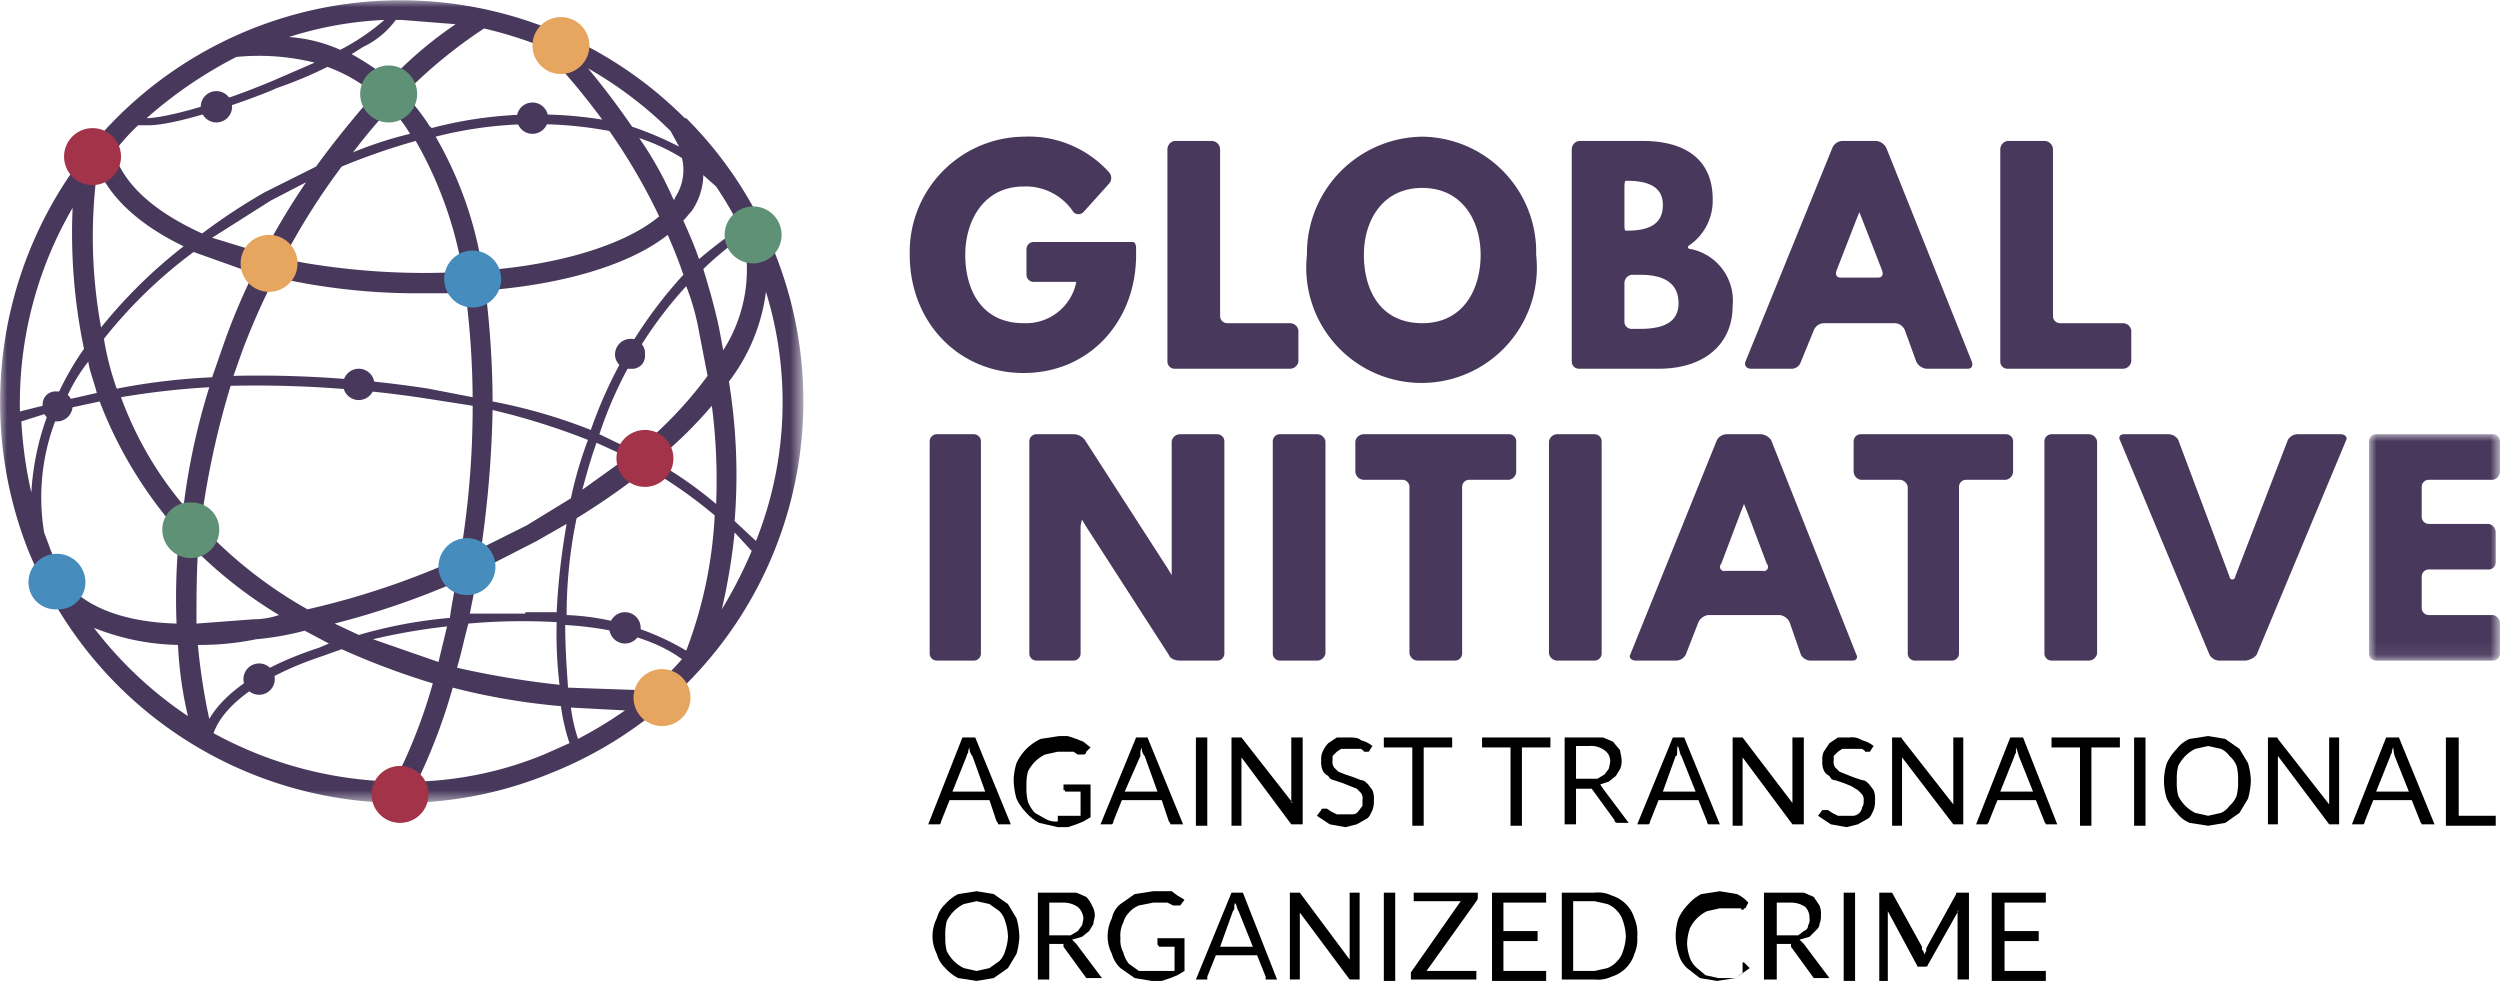  <svg xmlns="http://www.w3.org/2000/svg" xmlns:xlink="http://www.w3.org/1999/xlink" width="175.6" height="68.9" viewBox="0 0 175.6 68.9"><defs><mask id="a" x="166.42" y="30.49" width="9.15" height="15.99" maskUnits="userSpaceOnUse"><g transform="translate(0 -0.8)"><polygon points="166.4 31.3 175.6 31.3 175.6 47.2 166.4 47.2 166.4 31.3" fill="#fff" fill-rule="evenodd"/></g></mask><mask id="b" x="0" y="0" width="56.43" height="56.42" maskUnits="userSpaceOnUse"><g transform="translate(0 -0.8)"><polygon points="0 0.8 56.4 0.8 56.4 57.2 0 57.2 0 0.8" fill="#fff" fill-rule="evenodd"/></g></mask></defs><path d="M68.4,47.2H65.8a.5.5,0,0,1-.5-.5V31.8a.5.5,0,0,1,.5-.5h2.6a.5.5,0,0,1,.5.5V46.7a.5.5,0,0,1-.5.5" transform="translate(0 -0.8)" fill="#48385c" fill-rule="evenodd"/><path d="M75.4,47.2H72.8a.5.5,0,0,1-.5-.5V31.8a.5.5,0,0,1,.5-.5h2.6a1,1,0,0,1,.8.4l5.8,9,.3.5V31.8a.6.6,0,0,1,.6-.5h2.6a.5.5,0,0,1,.5.5V46.7a.5.5,0,0,1-.5.5H82.9c-.3,0-.7-.1-.8-.4l-5.8-9-.3-.5a2,2,0,0,0-.1.5v8.9a.5.5,0,0,1-.5.5" transform="translate(0 -0.8)" fill="#48385c" fill-rule="evenodd"/><path d="M92.5,47.2H89.9a.5.5,0,0,1-.5-.5V31.8a.5.5,0,0,1,.5-.5h2.6a.6.6,0,0,1,.6.5V46.7a.6.6,0,0,1-.6.5" transform="translate(0 -0.8)" fill="#48385c" fill-rule="evenodd"/><path d="M95.8,31.3H106a.5.5,0,0,1,.5.5v2.1a.6.6,0,0,1-.5.6h-2.8a.5.5,0,0,0-.5.5V46.7a.5.5,0,0,1-.5.5H99.6a.6.6,0,0,1-.6-.5V35a.5.5,0,0,0-.5-.5H95.8a.6.6,0,0,1-.6-.6V31.8a.6.6,0,0,1,.6-.5" transform="translate(0 -0.8)" fill="#48385c" fill-rule="evenodd"/><path d="M112,47.2h-2.6a.6.6,0,0,1-.6-.5V31.8a.6.6,0,0,1,.6-.5H112a.5.5,0,0,1,.5.5V46.7a.5.5,0,0,1-.5.5" transform="translate(0 -0.8)" fill="#48385c" fill-rule="evenodd"/><path d="M122.5,36.2l-.2.5-1.4,3.7a.3.3,0,0,0,.3.5h2.6a.3.3,0,0,0,.3-.5l-1.4-3.7-.2-.5m7.6,11h-2.9a.8.8,0,0,1-.7-.4l-.8-2.3a.9.9,0,0,0-.7-.5h-5a.9.9,0,0,0-.7.5l-.9,2.3a.8.8,0,0,1-.7.4h-2.8c-.3,0-.5-.2-.4-.4l6.1-15.1a.8.8,0,0,1,.7-.4h2.4a1,1,0,0,1,.7.4l6,15.1c.1.2,0,.4-.3.4" transform="translate(0 -0.8)" fill="#48385c" fill-rule="evenodd"/><path d="M130.7,31.3h10.2a.5.5,0,0,1,.5.5v2.1a.6.6,0,0,1-.5.6h-2.8a.5.5,0,0,0-.5.5V46.7a.5.5,0,0,1-.5.5h-2.6a.5.5,0,0,1-.5-.5V35a.6.6,0,0,0-.6-.5h-2.7a.6.6,0,0,1-.5-.6V31.8a.5.5,0,0,1,.5-.5" transform="translate(0 -0.8)" fill="#48385c" fill-rule="evenodd"/><path d="M146.7,47.2h-2.6a.5.5,0,0,1-.5-.5V31.8a.5.5,0,0,1,.5-.5h2.6a.6.6,0,0,1,.6.5V46.7a.6.6,0,0,1-.6.5" transform="translate(0 -0.8)" fill="#48385c" fill-rule="evenodd"/><path d="M149.2,31.3h3.1a.8.8,0,0,1,.7.4l3.6,9.6a.2.2,0,0,0,.4,0l3.7-9.6a.8.8,0,0,1,.7-.4h3c.3,0,.5.2.4.4l-6.3,15.1a1.2,1.2,0,0,1-.8.4h-1.8a.8.8,0,0,1-.7-.4l-6.3-15.1c-.1-.2,0-.4.3-.4" transform="translate(0 -0.8)" fill="#48385c" fill-rule="evenodd"/><g mask="url(#a)"><path d="M175.1,34.5h-4.5a.5.5,0,0,0-.5.5v2.1a.5.5,0,0,0,.5.5h4.2a.6.6,0,0,1,.5.6v2.1a.5.5,0,0,1-.5.5h-4.2a.5.5,0,0,0-.5.5v2.2a.5.5,0,0,0,.5.5h4.5a.6.6,0,0,1,.5.6v2.1a.5.5,0,0,1-.5.5h-8.2a.5.5,0,0,1-.5-.5V31.8a.5.5,0,0,1,.5-.5h8.2a.5.5,0,0,1,.5.5v2.1a.6.6,0,0,1-.5.6" transform="translate(0 -0.8)" fill="#48385c" fill-rule="evenodd"/></g><path d="M99.9,23.5c2.9,0,4.1-2.4,4.1-4.8S102.7,14,99.9,14s-4.1,2.3-4.1,4.7,1.1,4.8,4.1,4.8m0-13.1a8.1,8.1,0,0,1,8,8.3,8.1,8.1,0,1,1-16.1,0,8.2,8.2,0,0,1,8.1-8.3" transform="translate(0 -0.8)" fill="#48385c" fill-rule="evenodd"/><path d="M117.9,22.1c0-1.4-1-2-2.7-2h-.6a.6.6,0,0,0-.5.6v2.7a.5.5,0,0,0,.5.5h.6c1.7,0,2.7-.5,2.7-1.8m-1.1-6.9c0-1.2-.9-1.7-2.5-1.7h-.1c-.1,0-.1.3-.1.6v2.4c0,.3,0,.5.1.5h.1c1.6,0,2.5-.5,2.5-1.8m3.5-.4a3.8,3.8,0,0,1-1.6,3.2c-.2.1-.2.3.1.3a3.7,3.7,0,0,1,2.9,4c0,2.6-1.9,4.4-5.2,4.4h-5.6a.5.5,0,0,1-.5-.5V11.3a.6.6,0,0,1,.5-.6h4.5c2.7,0,4.9,1.1,4.9,4.1" transform="translate(0 -0.8)" fill="#48385c" fill-rule="evenodd"/><path d="M130.6,15.7l-.2.5L129,19.8c-.1.3,0,.5.3.5h2.6c.3,0,.4-.2.3-.5l-1.4-3.6-.2-.5m7.6,11h-2.9a.9.9,0,0,1-.7-.5l-.8-2.2a.8.8,0,0,0-.7-.5h-5a.8.8,0,0,0-.7.5l-.9,2.2a.7.7,0,0,1-.6.5H123c-.3,0-.5-.2-.4-.5l6.1-15a.8.8,0,0,1,.7-.5h2.4a.9.9,0,0,1,.7.5l6,15c.1.3,0,.5-.3.5" transform="translate(0 -0.8)" fill="#48385c" fill-rule="evenodd"/><path d="M144.7,23.5h4.4a.6.6,0,0,1,.6.5v2.2a.6.6,0,0,1-.6.5H141a.5.5,0,0,1-.5-.5V11.3a.6.6,0,0,1,.5-.6h2.6a.6.6,0,0,1,.6.6V23a.5.5,0,0,0,.5.5" transform="translate(0 -0.8)" fill="#48385c" fill-rule="evenodd"/><path d="M75.6,20.6h-3a.5.5,0,0,1-.5-.5V18.3a.5.5,0,0,1,.5-.5h7c.1,0,.2.2.2.4v.5c0,4.7-3.3,8.3-7.9,8.3s-8-3.6-8-8.3a8.1,8.1,0,0,1,8-8.3,7.6,7.6,0,0,1,6,2.5.6.6,0,0,1,0,.8l-1.8,2a.5.5,0,0,1-.7,0,4,4,0,0,0-3.5-1.8c-2.8,0-4.1,2.4-4.1,4.8s1.1,4.8,4.1,4.8a3.6,3.6,0,0,0,3.7-2.9" transform="translate(0 -0.8)" fill="#48385c" fill-rule="evenodd"/><path d="M86.2,23.5h4.4a.6.6,0,0,1,.6.5v2.2a.6.6,0,0,1-.6.5H82.5a.5.5,0,0,1-.5-.5V11.3a.6.6,0,0,1,.5-.6h2.6a.6.6,0,0,1,.6.6V23a.5.5,0,0,0,.5.5" transform="translate(0 -0.8)" fill="#48385c" fill-rule="evenodd"/><g mask="url(#b)"><path d="M53.1,38.8l-1.5-1.4a40.9,40.9,0,0,0-.4-9.8,13.1,13.1,0,0,0,2.6-6.3,26.3,26.3,0,0,1-.7,17.5m-2.4,4.8a43.4,43.4,0,0,0,.9-5.4l1.2,1.3h0a31.7,31.7,0,0,1-2.1,4.1m-5,5.7-5.8-.2c-.1-1.4-.2-2.9-.2-4.4,3.4.2,6.3,1,8.2,2.4a22.8,22.8,0,0,1-2.2,2.2m-5.1,3.4a11.9,11.9,0,0,1-.5-2.2l3.8.2a29,29,0,0,1-3.3,2m-2.4,1.1a25.4,25.4,0,0,1-8.9,1.9,40.1,40.1,0,0,0,2.5-6.6,46.4,46.4,0,0,0,7.6,1.3A14.3,14.3,0,0,0,40,53l-1.8.8M6.6,44.9a16.7,16.7,0,0,0,5.9,1.2,27.4,27.4,0,0,0,.7,5,27.7,27.7,0,0,1-6.6-6.2M1.5,30.4l1.9-.6a18.7,18.7,0,0,0-1.2,5.6,30,30,0,0,1-.7-5m3.6-15a39.8,39.8,0,0,0,.8,9.9,20.3,20.3,0,0,0-2.1,3.8l-2.4.6A27.3,27.3,0,0,1,5.1,15.4M9.7,9.6h.7c2.5,0,8.7-2.4,9-2.6A30,30,0,0,0,23,5.5a10.9,10.9,0,0,1,3.3,1.9c-1.4,1.6-2.8,3.3-4.1,5.1l-3.6,1.8a41.7,41.7,0,0,0-4.4,2.9c-3.3-1.5-5.5-3.4-6.2-5.7A15.4,15.4,0,0,1,9.7,9.6M20.3,3.4A25.5,25.5,0,0,1,27,2.2a15.6,15.6,0,0,1-3.1,2.1,10.6,10.6,0,0,0-3.6-.9M16.6,4.8a16.2,16.2,0,0,1,5.5.4l-3,1.3c-4.3,1.8-7.7,2.6-8.8,2.6a30.5,30.5,0,0,1,6.3-4.3M32,2.5a28,28,0,0,0-4.6,3.9,21.1,21.1,0,0,0-2.7-1.8l.8-.5a6.1,6.1,0,0,0,2.3-1.9h.4l3.8.3M47.1,10l.6,1.1a23.3,23.3,0,0,0-3.3-1.4c-1.1-1.6-2.1-2.9-3.1-4.1A27.7,27.7,0,0,1,47.1,10m3.4,13.8c-.3-1.4-.7-2.8-1.1-4.1a21.5,21.5,0,0,1,2.8-2.3,10.5,10.5,0,0,1-1.4,8l-.3-1.6m-5.9,8.7-2.5-1.2a28.8,28.8,0,0,1,6.1-10.4,16.8,16.8,0,0,1,.9,3.2l.6,3.1a28.1,28.1,0,0,1-5.1,5.3m-4.1,4.7a48.9,48.9,0,0,0,5-3.5A32.8,32.8,0,0,1,50.2,37a30.8,30.8,0,0,1-2,9.5A17.8,17.8,0,0,0,39.8,44a33.4,33.4,0,0,1,.7-6.8m-3.6,6.7H33l.6-3,4.1-2.1,2.1-1.2a49,49,0,0,0-.7,6.2H36.9m-4,.8a43,43,0,0,1,6.2-.1,30.3,30.3,0,0,0,.2,4.4q-3.7-.4-7.2-1.2c.3-1,.5-2,.8-3.1m-6.7,1.1a43.4,43.4,0,0,1,5.2-.9l-.6,2.5-4.6-1.6M6.8,28.4l-2.2.5a12,12,0,0,1,1.6-2.7c.1.7.4,1.4.6,2.2m11.7-9.8-3.6-1.1L19,14.9l2.5-1.3a50.9,50.9,0,0,0-3,5m10.7-7.9a27.8,27.8,0,0,1,3.3,9.2,50.6,50.6,0,0,1-10.9-.6L19.9,19A47.7,47.7,0,0,1,24,12.5a45.6,45.6,0,0,1,5.2-1.8M46.3,16c-2.4,2-7,3.4-12.4,3.8a26.8,26.8,0,0,0-3.3-9.4A28.2,28.2,0,0,1,42.8,10a41.3,41.3,0,0,1,3.5,6m1.1-1.2h-.1a25.2,25.2,0,0,0-2.4-4.3,13.8,13.8,0,0,1,3,1.4,3.5,3.5,0,0,1-.5,2.8M34.6,29a65.3,65.3,0,0,0-.5-7.8c5.2-.4,10-1.7,12.8-3.9.4.9.8,1.9,1.1,2.8A31.3,31.3,0,0,0,41.5,31a37.8,37.8,0,0,0-6.9-2m-1.4-.3-3.1-.6a78.2,78.2,0,0,0-13.7-.9l.6-1.7a48.3,48.3,0,0,1,2.3-5.2l2.1.4a45,45,0,0,0,8.3.7h3a60,60,0,0,1,.5,7.4M21.6,43.6a31.1,31.1,0,0,1-7.5-5.9,59.3,59.3,0,0,1,2.1-9.8,79.2,79.2,0,0,1,13.8.9l3.2.5A63.5,63.5,0,0,1,32.3,40a56.2,56.2,0,0,1-10.7,3.6m1.9,1A56.9,56.9,0,0,0,32,41.7c-.1.8-.3,1.7-.4,2.5a32.9,32.9,0,0,0-6.4,1.2l-1.7-.8M18,45.7a20.2,20.2,0,0,0,3.4-.6l1.7.9-.7.3c-4,1.3-6.6,3.1-7.7,5a43.4,43.4,0,0,1-.8-5.2,19.6,19.6,0,0,0,4.1-.4m-4.1-6.1A30.9,30.9,0,0,0,19.6,44a5.7,5.7,0,0,1-1.8.3l-4,.3c0-1.6,0-3.3.1-5m-1-3.3a25.2,25.2,0,0,1-4.4-7.6,55.8,55.8,0,0,1,6.2-.7,47.3,47.3,0,0,0-1.8,8.3m29-4.4,2.2,1-3.2,2.3c.3-1.1.6-2.2,1-3.3m-1.8,3.9L37,37.7l-3.2,1.6a77.7,77.7,0,0,0,.8-9.7,48.2,48.2,0,0,1,6.7,2.1,27.7,27.7,0,0,0-1.2,4.1M50.3,13.9A27.5,27.5,0,0,1,52,16.8h0A31.5,31.5,0,0,0,49.1,19c-.3-.9-.7-1.8-1.1-2.7l.6-.7a4.6,4.6,0,0,0,.8-2.5l.9.8M34,2.8A29.1,29.1,0,0,1,37.9,4h0a49.4,49.4,0,0,1,4.4,5.2,29,29,0,0,0-12,.6.1.1,0,0,0-.1-.1,14.1,14.1,0,0,0-1.8-2.3A34.2,34.2,0,0,1,34,2.8h0M27.4,8.4a8.6,8.6,0,0,1,1.4,1.8,26.7,26.7,0,0,0-4,1.3,38.8,38.8,0,0,1,2.6-3.1M13.6,18.5,17.8,20a44,44,0,0,0-2.1,5l-.8,2.3a45.5,45.5,0,0,0-6.7.8,20,20,0,0,1-.9-3.5,33.2,33.2,0,0,1,6.3-6.1M6.8,13c0-.1.1-.2.1-.3,1,2.2,3.1,4,6,5.4a34.8,34.8,0,0,0-5.8,5.7A35.2,35.2,0,0,1,6.8,13M4.6,41.7c-.4-.9-.9-1.8-1.2-2.7l-.3-.8a15.1,15.1,0,0,1,1.1-8.6L7,29a29.9,29.9,0,0,0,5.6,9.2,46.1,46.1,0,0,0-.2,6.4c-3.6-.1-6.3-1.1-7.8-2.9m23.1,14A27.7,27.7,0,0,1,15,52.3c.7-2,3.4-4,7.6-5.4l1.4-.5a53.2,53.2,0,0,0,6.4,2.4,36.8,36.8,0,0,1-2.7,6.9M50.3,36.2a27.4,27.4,0,0,0-4.3-3,29.8,29.8,0,0,0,4-3.9,40.7,40.7,0,0,1,.3,6.9m4.1-17.7a28,28,0,0,0-6.2-9.4h-.1A28.2,28.2,0,0,0,6.7,10.7l-.2.2-.9,1.3c-.1,0-.1.1-.2.2A28.4,28.4,0,0,0,2,39.5a25.9,25.9,0,0,0,1.4,2.9h0A28.2,28.2,0,0,0,28.2,57.2a27.7,27.7,0,0,0,10.5-2.1A28.1,28.1,0,0,0,54.4,18.5" transform="translate(0 -0.8)" fill="#48385c" fill-rule="evenodd"/></g><path d="M15.4,38a2,2,0,0,1-4,0,1.9,1.9,0,0,1,2-1.9,1.9,1.9,0,0,1,2,1.9" transform="translate(0 -0.8)" fill="#5e9175" fill-rule="evenodd"/><path d="M30.1,56.6a2,2,0,0,1-4,0,2,2,0,0,1,4,0" transform="translate(0 -0.8)" fill="#a33348" fill-rule="evenodd"/><path d="M29.3,7.4a2,2,0,1,1-2-2,2,2,0,0,1,2,2" transform="translate(0 -0.8)" fill="#5e9175" fill-rule="evenodd"/><path d="M54.9,17.3a2,2,0,1,1-2-2,2,2,0,0,1,2,2" transform="translate(0 -0.8)" fill="#5e9175" fill-rule="evenodd"/><path d="M8.5,11.8a2,2,0,1,1-2-2,2,2,0,0,1,2,2" transform="translate(0 -0.8)" fill="#a33348" fill-rule="evenodd"/><path d="M20.9,19.3a2,2,0,1,1-2-2,2,2,0,0,1,2,2" transform="translate(0 -0.8)" fill="#e6a65f" fill-rule="evenodd"/><path d="M35.2,20.4a2,2,0,1,1-2-2,2,2,0,0,1,2,2" transform="translate(0 -0.8)" fill="#468cbd" fill-rule="evenodd"/><path d="M34.8,40.6a2,2,0,1,1-2-2,2,2,0,0,1,2,2" transform="translate(0 -0.8)" fill="#468cbd" fill-rule="evenodd"/><path d="M6,41.7a1.9,1.9,0,0,1-2,1.9,1.9,1.9,0,0,1-2-1.9,2,2,0,0,1,4,0" transform="translate(0 -0.8)" fill="#468cbd" fill-rule="evenodd"/><path d="M47.3,33a2,2,0,1,1-2-2,2,2,0,0,1,2,2" transform="translate(0 -0.8)" fill="#a33348" fill-rule="evenodd"/><path d="M48.5,49.8a2,2,0,0,1-2,2,2,2,0,0,1,0-4,2,2,0,0,1,2,2" transform="translate(0 -0.8)" fill="#e6a65f" fill-rule="evenodd"/><path d="M41.4,4a2,2,0,1,1-2-2,2,2,0,0,1,2,2" transform="translate(0 -0.8)" fill="#e6a65f" fill-rule="evenodd"/><path d="M45.3,25.7a.9.9,0,0,1-1,1,1,1,0,0,1-1.1-1,1.1,1.1,0,0,1,1.1-1.1,1,1,0,0,1,1,1.1" transform="translate(0 -0.8)" fill="#48385c" fill-rule="evenodd"/><path d="M26.3,27.8a1.1,1.1,0,1,1-1.1-1.1,1.1,1.1,0,0,1,1.1,1.1" transform="translate(0 -0.8)" fill="#48385c" fill-rule="evenodd"/><path d="M45,44.9a1.1,1.1,0,1,1-1.1-1.1A1.1,1.1,0,0,1,45,44.9" transform="translate(0 -0.8)" fill="#48385c" fill-rule="evenodd"/><path d="M19.3,48.5a1.1,1.1,0,1,1-1.1-1.1,1.1,1.1,0,0,1,1.1,1.1" transform="translate(0 -0.8)" fill="#48385c" fill-rule="evenodd"/><path d="M5.1,29.3A1.1,1.1,0,0,1,4,30.4a1,1,0,0,1-1-1.1.9.9,0,0,1,1-1,1,1,0,0,1,1.1,1" transform="translate(0 -0.8)" fill="#48385c" fill-rule="evenodd"/><path d="M38.5,9.1a1.1,1.1,0,0,1-2.2,0,1.1,1.1,0,0,1,2.2,0" transform="translate(0 -0.8)" fill="#48385c" fill-rule="evenodd"/><path d="M16.3,8.3a1.1,1.1,0,1,1-1.1-1.1,1.1,1.1,0,0,1,1.1,1.1" transform="translate(0 -0.8)" fill="#48385c" fill-rule="evenodd"/><path d="M66.9,56.4h2.3l-.9-2.5a.8.8,0,0,1-.2-.6.8.8,0,0,0-.1.4.3.3,0,0,0-.1.2ZM71,58.7h-.9c0-.1,0-.1-.1-.2L69.5,57H66.7l-.6,1.5c0,.1,0,.1-.1.2h-.8l2.4-6.1h.9Z" transform="translate(0 -0.8)" fill-rule="evenodd"/><path d="M74.3,58.1h1.6V56.4h-1c-.1,0-.1,0-.1-.1h-.1v-.4h1.9v2.3l-.5.3-.5.2-.6.2h-.7L73,58.6a3.1,3.1,0,0,1-.9-.7,3.6,3.6,0,0,1-.7-1,5.1,5.1,0,0,1-.2-1.3,4.3,4.3,0,0,1,.2-1.2,3.5,3.5,0,0,1,1.7-1.7l1.3-.2H75l.6.2.5.2.5.4-.3.3a.2.2,0,0,1-.2.2h-.4l-.3-.2H74.3l-.9.2a2.6,2.6,0,0,0-1.2,1.2,3.4,3.4,0,0,0-.1,1,3.7,3.7,0,0,0,.1,1.1,2.2,2.2,0,0,0,.5.8l.7.4a1.5,1.5,0,0,0,.9.2" transform="translate(0 -0.8)" fill-rule="evenodd"/><path d="M79,56.4h2.3l-.9-2.5a.8.8,0,0,1-.2-.6.8.8,0,0,0-.1.4v.2Zm4.1,2.3h-.9c0-.1,0-.1-.1-.2L81.6,57H78.8l-.6,1.5c0,.1,0,.1-.1.2h-.8l2.5-6.1h.8Z" transform="translate(0 -0.8)" fill-rule="evenodd"/><polygon points="84 58 84.8 58 84.8 51.8 84 51.8 84 58" fill-rule="evenodd"/><path d="M87.1,52.6h.1l3.6,4.6c-.1,0-.1-.1-.1-.2V52.6h.8v6.1h-.8l-3.5-4.7v4.8h-.7V52.6h.6" transform="translate(0 -0.8)" fill-rule="evenodd"/><path d="M96.2,53.5a.1.1,0,0,1-.1.1h-.3c0-.1-.1-.1-.2-.2H94.2l-.3.2-.3.3v.3a.7.7,0,0,0,.1.5l.3.3.5.2.6.2.5.2c.2,0,.3.1.5.3l.3.4a1.5,1.5,0,0,1,.1.7,1.7,1.7,0,0,1-.1.7c-.1.2-.2.5-.4.6l-.7.4-.8.2-1.1-.2-.9-.6.3-.4a.1.1,0,0,1,.1-.1h.3l.3.2.4.2H95a.5.5,0,0,0,.4-.2l.3-.4V57a.7.7,0,0,0-.1-.5l-.3-.3-.5-.2-.5-.2-.6-.2a.5.5,0,0,1-.4-.3.8.8,0,0,1-.4-.4,1.5,1.5,0,0,1-.1-.7,1.3,1.3,0,0,1,.1-.6,2.1,2.1,0,0,1,.4-.6l.6-.4h.8c.4,0,.7,0,.9.2a2,2,0,0,1,.8.4Z" transform="translate(0 -0.8)" fill-rule="evenodd"/><polygon points="102 51.8 102 52.5 100 52.5 100 58 99.2 58 99.2 52.5 97.2 52.5 97.2 51.8 102 51.8" fill-rule="evenodd"/><polygon points="108.9 51.8 108.9 52.5 106.9 52.5 106.9 58 106.1 58 106.1 52.5 104.1 52.5 104.1 51.8 108.9 51.8" fill-rule="evenodd"/><path d="M110.7,55.5h1.5l.5-.3.3-.4a4.3,4.3,0,0,0,.1-.5.9.9,0,0,0-.4-.8,1.6,1.6,0,0,0-1.1-.3h-.9Zm0,.7v2.5h-.8V52.6h2.7l.7.3.5.6c0,.2.1.4.1.7a1.3,1.3,0,0,1-.1.6l-.3.5-.5.4-.6.2.2.3,1.8,2.4h-.7c-.1,0-.3,0-.3-.2l-1.6-2.2h-1.1Z" transform="translate(0 -0.8)" fill-rule="evenodd"/><path d="M116.8,56.4h2.3l-1-2.5c-.1-.1-.1-.3-.2-.6s-.1.3-.1.4,0,.2-.1.2Zm4,2.3H120c-.1-.1-.1-.1-.1-.2l-.6-1.5h-2.8l-.6,1.5c0,.1,0,.1-.1.2H115l2.5-6.1h.8Z" transform="translate(0 -0.8)" fill-rule="evenodd"/><path d="M122.3,52.6h.1l3.5,4.6V52.6h.8v6.1h-.8l-3.5-4.7v4.8h-.7V52.6h.6" transform="translate(0 -0.8)" fill-rule="evenodd"/><path d="M131.4,53.5a.1.1,0,0,1-.1.1H131c0-.1-.1-.1-.2-.2h-1.4l-.3.2-.3.3v.3a.7.7,0,0,0,.1.5l.3.3.5.2.5.2.6.2c.2,0,.3.1.5.3l.3.4a1.5,1.5,0,0,1,.1.7,1.7,1.7,0,0,1-.1.7c-.1.2-.2.5-.4.6l-.7.4-.8.2-1.1-.2-.9-.6.3-.4h.4l.3.2.4.2h1.1a.7.7,0,0,0,.6-.6.6.6,0,0,0,.1-.4.7.7,0,0,0-.1-.5l-.3-.3L130,56l-.5-.2-.6-.2c-.2,0-.3-.1-.4-.3a.8.8,0,0,1-.4-.4,1.5,1.5,0,0,1-.1-.7,1.3,1.3,0,0,1,.1-.6l.4-.6.6-.4h.8a1.3,1.3,0,0,1,.9.2,2,2,0,0,1,.8.4Z" transform="translate(0 -0.8)" fill-rule="evenodd"/><path d="M133.5,52.6a.1.1,0,0,1,.1.1l3.6,4.6V52.6h.7v6.1h-.7l-3.6-4.7v4.8h-.7V52.6h.6" transform="translate(0 -0.8)" fill-rule="evenodd"/><path d="M140.5,56.4h2.3l-1-2.5a3.9,3.9,0,0,0-.2-.6v.4a.3.3,0,0,0-.1.2Zm4,2.3h-.8c0-.1-.1-.1-.1-.2L143,57h-2.7l-.6,1.5c0,.1-.1.1-.1.2h-.8l2.4-6.1h.9Z" transform="translate(0 -0.8)" fill-rule="evenodd"/><polygon points="148.9 51.8 148.9 52.5 146.9 52.5 146.9 58 146.1 58 146.1 52.5 144.1 52.5 144.1 51.8 148.9 51.8" fill-rule="evenodd"/><polygon points="149.9 58 150.7 58 150.7 51.8 149.9 51.8 149.9 58" fill-rule="evenodd"/><path d="M157.2,55.6a3.4,3.4,0,0,0-.1-1,1.8,1.8,0,0,0-.5-.7,1.5,1.5,0,0,0-.6-.5l-.9-.2-.9.2a2.6,2.6,0,0,0-1.2,1.2,3.4,3.4,0,0,0-.1,1,3.7,3.7,0,0,0,.1,1.1,2.6,2.6,0,0,0,1.2,1.2l.9.2.9-.2a1.5,1.5,0,0,0,.6-.5,1.8,1.8,0,0,0,.5-.7,3.7,3.7,0,0,0,.1-1.1m.9,0a5.1,5.1,0,0,1-.2,1.3l-.6,1-1,.7-1.2.2-1.3-.2a2.2,2.2,0,0,1-.9-.7,3.6,3.6,0,0,1-.7-1,4,4,0,0,1,0-2.5,3.6,3.6,0,0,1,.7-1,2.2,2.2,0,0,1,.9-.7l1.3-.2,1.2.2,1,.7.6,1a5,5,0,0,1,.2,1.2" transform="translate(0 -0.8)" fill-rule="evenodd"/><path d="M159.9,52.6a.1.1,0,0,1,.1.1l3.6,4.6V52.6h.7v6.1h-.7L160,53.9v4.8h-.7V52.6h.6" transform="translate(0 -0.8)" fill-rule="evenodd"/><path d="M166.9,56.4h2.3l-1-2.5a3.5,3.5,0,0,1-.1-.6.8.8,0,0,0-.1.4.3.3,0,0,0-.1.2Zm4.1,2.3h-.9c0-.1-.1-.1-.1-.2l-.6-1.5h-2.7l-.6,1.5c0,.1,0,.1-.1.2h-.8l2.4-6.1h.9Z" transform="translate(0 -0.8)" fill-rule="evenodd"/><polygon points="172.7 57.3 175.3 57.3 175.3 58 171.8 58 171.8 51.8 172.7 51.8 172.7 57.3" fill-rule="evenodd"/><path d="M70.8,66.6a3.6,3.6,0,0,0-.2-1.1,1.6,1.6,0,0,0-.4-.7l-.7-.5-.9-.2-.9.2a2.6,2.6,0,0,0-1.2,1.2,3.7,3.7,0,0,0-.1,1.1,3.4,3.4,0,0,0,.1,1,2.6,2.6,0,0,0,1.2,1.2l.9.2.9-.2.7-.5a1.6,1.6,0,0,0,.4-.7,3.6,3.6,0,0,0,.2-1m.8,0a5,5,0,0,1-.2,1.2l-.6,1-1,.7-1.2.2-1.3-.2a3.1,3.1,0,0,1-.9-.7,2.1,2.1,0,0,1-.6-1,2.7,2.7,0,0,1-.3-1.2,2.8,2.8,0,0,1,.3-1.3,2.1,2.1,0,0,1,.6-1,3.1,3.1,0,0,1,.9-.7l1.3-.2,1.2.2,1,.7.6,1a5.1,5.1,0,0,1,.2,1.3" transform="translate(0 -0.8)" fill-rule="evenodd"/><path d="M73.7,66.5h1.5l.5-.3.3-.4a4.3,4.3,0,0,0,.1-.5,1.2,1.2,0,0,0-.4-.8,1.8,1.8,0,0,0-1.1-.3h-.9Zm0,.6v2.5h-.8V63.5h2.7l.7.3a2.1,2.1,0,0,1,.4.6,1.4,1.4,0,0,1,.2.7c0,.2-.1.4-.1.6l-.3.5-.5.4-.7.2.3.3,1.8,2.4H76.3l-1.6-2.2v-.2h-.9Z" transform="translate(0 -0.8)" fill-rule="evenodd"/><path d="M80.9,69h1.6V67.3H81.4c0-.1-.1-.1-.1-.2v-.4h1.9V69l-.5.3-.5.2-.6.2h-.7l-1.2-.2-1-.7a2.1,2.1,0,0,1-.6-1,2.7,2.7,0,0,1-.3-1.2,2.8,2.8,0,0,1,.3-1.3,1.7,1.7,0,0,1,.6-1l1-.7,1.3-.2h1.3l.4.3.5.3-.3.4h-.5l-.4-.2H81l-1,.2a1.8,1.8,0,0,0-.7.5,1.6,1.6,0,0,0-.4.7,2,2,0,0,0-.2,1.1,1.8,1.8,0,0,0,.2,1,2,2,0,0,0,.4.8l.7.5h.9" transform="translate(0 -0.8)" fill-rule="evenodd"/><path d="M85.7,67.3H88l-1-2.5c-.1-.1-.1-.3-.2-.5s-.1.2-.1.3a.3.3,0,0,1-.1.2Zm4,2.3h-.8v-.2l-.6-1.5H85.4l-.6,1.5v.2h-.8l2.5-6.1h.8Z" transform="translate(0 -0.8)" fill-rule="evenodd"/><path d="M91.1,63.5h.2l3.5,4.7V63.5h.7v6.1h-.7l-3.5-4.7v.3h0v4.4h-.7V63.5h.5" transform="translate(0 -0.8)" fill-rule="evenodd"/><polygon points="97.2 68.9 98 68.9 98 62.7 97.2 62.7 97.2 68.9" fill-rule="evenodd"/><path d="M103.8,63.5v.3a.4.4,0,0,1-.1.3L100.2,69h3.5v.6H99.1v-.5l3.5-5H99.3v-.6Z" transform="translate(0 -0.8)" fill-rule="evenodd"/><polygon points="108.6 62.7 108.6 63.4 105.6 63.4 105.6 65.4 108 65.4 108 66.1 105.6 66.1 105.6 68.2 108.6 68.2 108.6 68.9 104.8 68.9 104.8 62.7 108.6 62.7" fill-rule="evenodd"/><path d="M114.2,66.6a3.6,3.6,0,0,0-.2-1.1,1.6,1.6,0,0,0-.4-.7,1.8,1.8,0,0,0-.7-.5l-.9-.2h-1.5V69H112l.9-.2a1.8,1.8,0,0,0,.7-.5,1.6,1.6,0,0,0,.4-.7,3.6,3.6,0,0,0,.2-1m.8,0a2.5,2.5,0,0,1-.2,1.2,2.4,2.4,0,0,1-1.6,1.6,2.2,2.2,0,0,1-1.2.2h-2.3V63.5H112a2.2,2.2,0,0,1,1.2.2,2.4,2.4,0,0,1,1.6,1.6,2.7,2.7,0,0,1,.2,1.3" transform="translate(0 -0.8)" fill-rule="evenodd"/><path d="M122.4,68.4h.1l.4.4-1,.7-1.3.2-1.2-.2-.9-.7a2.1,2.1,0,0,1-.6-1,4,4,0,0,1,0-2.5,3.6,3.6,0,0,1,.7-1,3.1,3.1,0,0,1,.9-.7l1.3-.2,1.2.2a2.4,2.4,0,0,1,.8.6l-.2.4h-.1a.1.1,0,0,1-.1.1c-.1,0-.1,0-.1-.1h-1.5l-.9.2a2.6,2.6,0,0,0-1.2,1.2,3.6,3.6,0,0,0-.2,1.1,3.6,3.6,0,0,0,.2,1,1.8,1.8,0,0,0,.5.7l.6.5.9.2h1.2l.4-.3h.1" transform="translate(0 -0.8)" fill-rule="evenodd"/><path d="M124.8,66.5h1.5l.4-.3c.2-.1.3-.2.3-.4a.7.7,0,0,0,.1-.5,1.1,1.1,0,0,0-.3-.8,1.8,1.8,0,0,0-1.1-.3h-.9Zm0,.6v2.5h-.9V63.5h2.8l.7.3.4.6a1.5,1.5,0,0,1,.1.7,1.3,1.3,0,0,1-.1.6c0,.2-.1.3-.3.5l-.4.4-.7.2.3.3,1.8,2.4h-1.1l-1.6-2.2v-.2h-.9Z" transform="translate(0 -0.8)" fill-rule="evenodd"/><polygon points="129.5 68.9 130.3 68.9 130.3 62.7 129.5 62.7 129.5 68.9" fill-rule="evenodd"/><path d="M135.1,67.6c0,.1.1.2.1.3a.4.4,0,0,1,.1-.3v-.2l2.1-3.8c0-.1,0-.1.1-.1h.8v6.1h-.8V64.9c0-.1,0-.1.1-.2l-2.2,3.9c0,.1-.1.1-.3.1h-.4l-2.1-3.9v4.9H132V63.5h.9l2.1,3.8v.2" transform="translate(0 -0.8)" fill-rule="evenodd"/><polygon points="143.7 62.7 143.7 63.4 140.8 63.4 140.8 65.4 143.2 65.4 143.2 66.1 140.8 66.1 140.8 68.2 143.7 68.2 143.7 68.9 139.9 68.9 139.9 62.7 143.7 62.7" fill-rule="evenodd"/></svg>